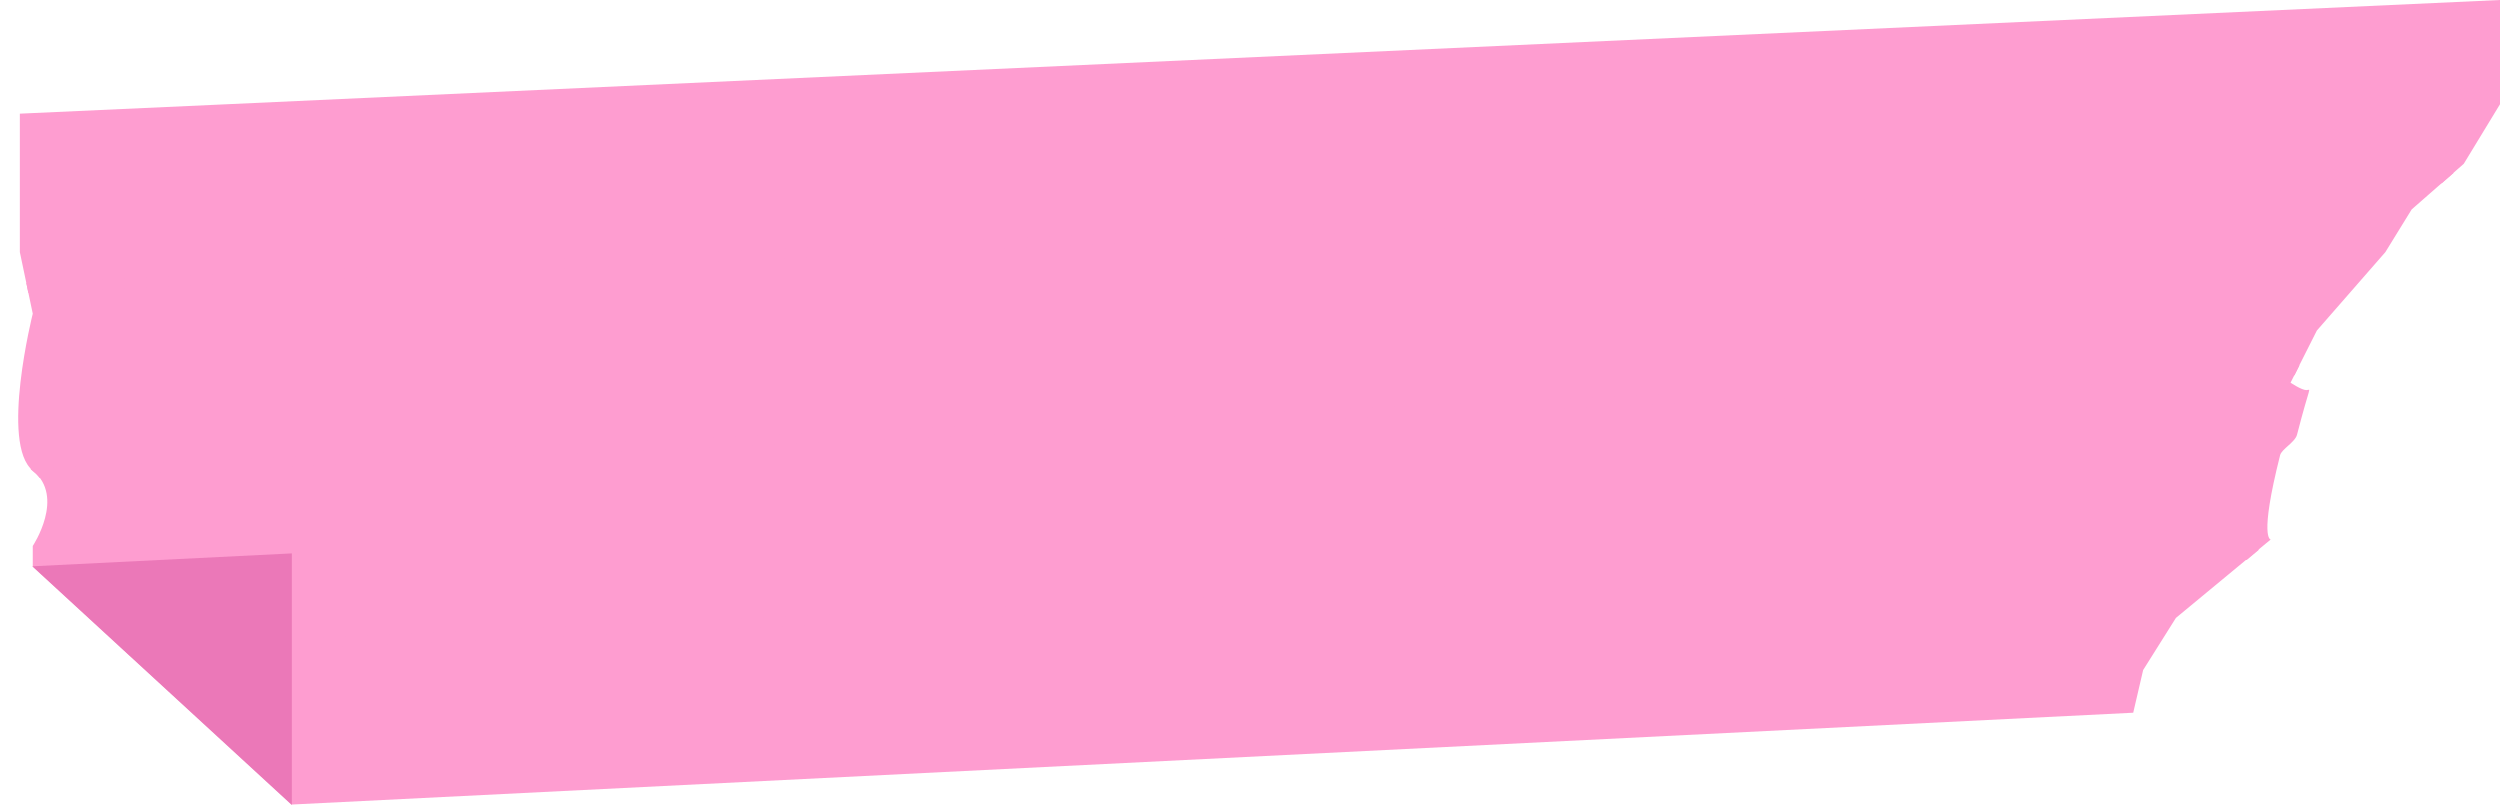 <?xml version="1.0" encoding="UTF-8" standalone="no"?><svg xmlns="http://www.w3.org/2000/svg" xmlns:xlink="http://www.w3.org/1999/xlink" fill="#000000" height="162.2" preserveAspectRatio="xMidYMid meet" version="1" viewBox="-3.7 0.0 503.7 162.2" width="503.7" zoomAndPan="magnify"><g id="change1_1"><path d="M2.9,114.1V110c0,0,6.6-9.9,0-15.2c-6.6-5.3,0-31.6,0-31.6L0.3,50.8V33V22.9l39.6-1.8L500,0v10.5V21 c-7.3,12-7.3,12-7.3,12l-10.5,9.2c-5.3,8.6-5.3,8.6-5.3,8.6l-13.8,15.8l-5.3,10.5c0,0,2.2,1.5,3.2,1.5s0.8-1.5-1.9,9 c-0.4,1.5-3.1,2.9-3.4,4.1c-4.3,17-1.9,17-1.9,17l-19.1,15.8l-6.6,10.5l-2,8.6l-371,18.5L2.9,114.1z" fill="#fe9dd0"/></g><g id="change2_1"><path d="M459.6,73.6l-1,2L4.3,96.3C3.9,95.8,3.5,95.4,3,95c-0.2-0.2-0.4-0.3-0.6-0.6L459.6,73.6z M449,112.8l2.5-2.1 l-431,19.6l2.1,1.9L449,112.8z M1.6,57L2,59l486.3-22.1l2.4-2.1L1.6,57z" fill="#fe9dd0"/></g><g id="change3_1"><path d="M2.8,114.1l52.3-2.6v8.6v42.1L2.8,114.1z" fill="#eb78b8"/></g></svg>